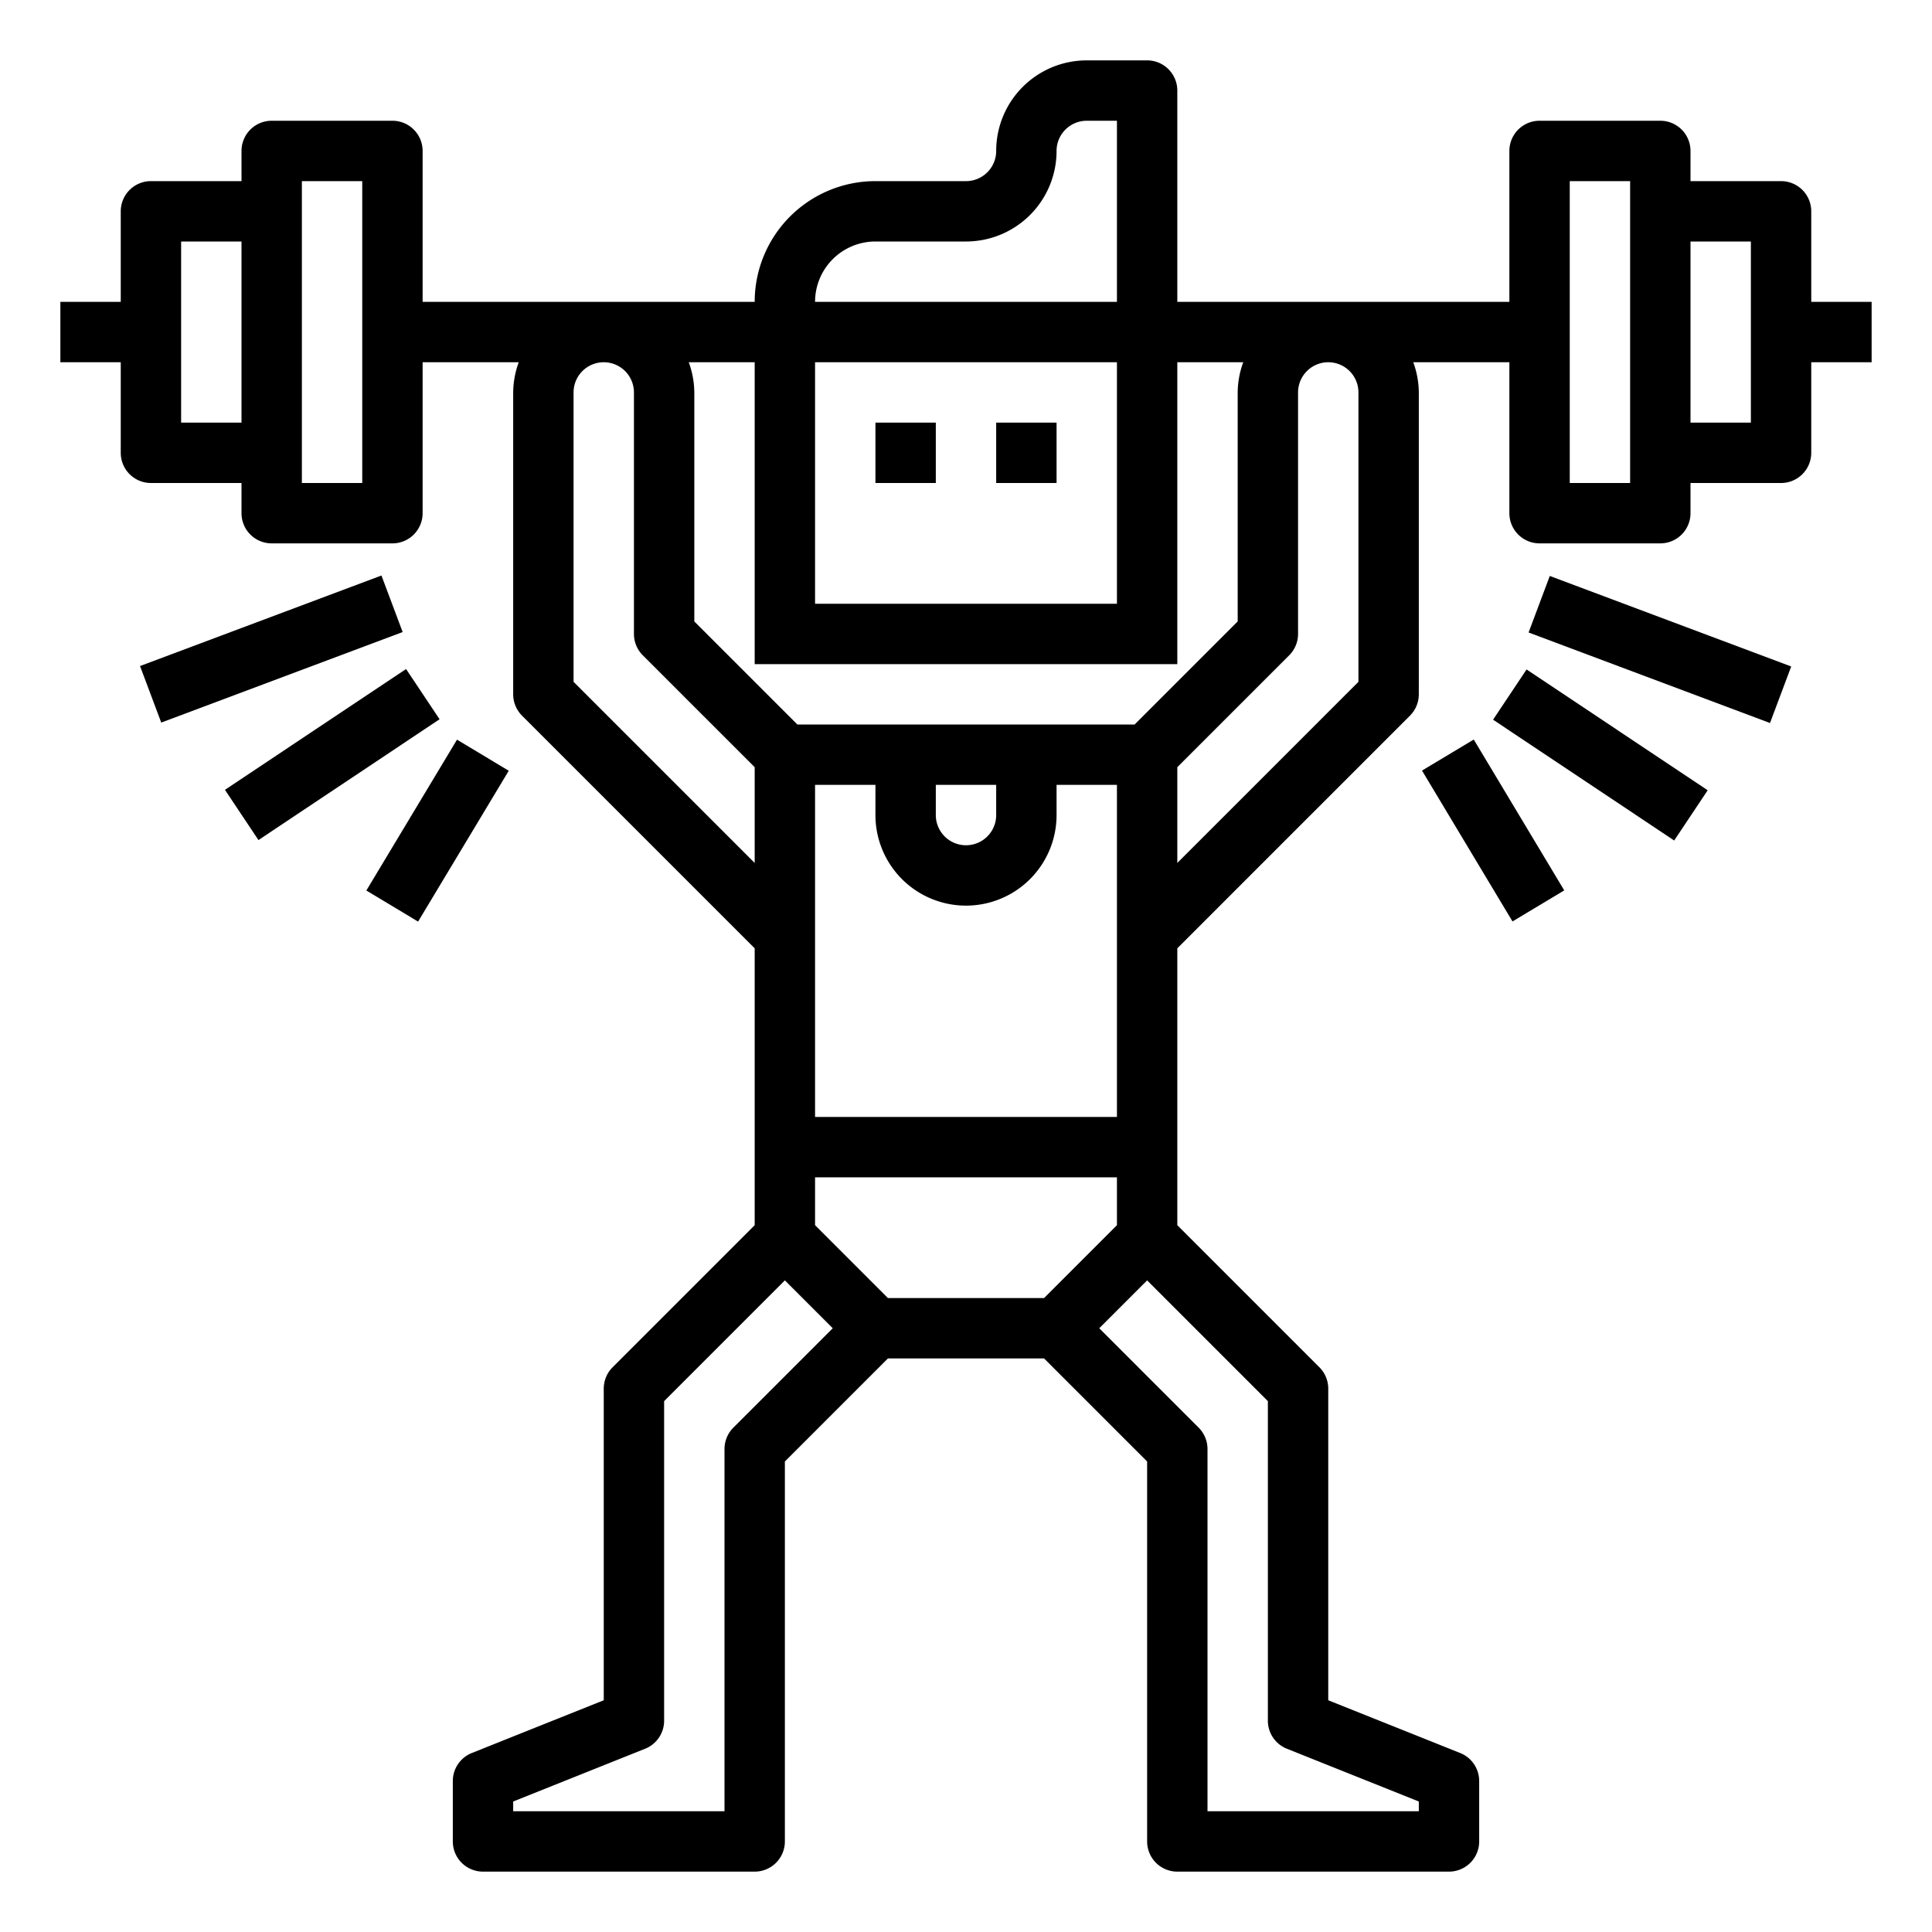 <svg height="512" viewBox="0 0 64 64" width="512" xmlns="http://www.w3.org/2000/svg"><g id="outline"><path d="m29 14h2v2h-2z"/><path d="m33 14h2v2h-2z"/><path d="m60 7a1 1 0 0 0 -1-1h-3v-1a1 1 0 0 0 -1-1h-4a1 1 0 0 0 -1 1v5h-11v-7a1 1 0 0 0 -1-1h-2a3 3 0 0 0 -3 3 1 1 0 0 1 -1 1h-3a4 4 0 0 0 -4 4h-11v-5a1 1 0 0 0 -1-1h-4a1 1 0 0 0 -1 1v1h-3a1 1 0 0 0 -1 1v3h-2v2h2v3a1 1 0 0 0 1 1h3v1a1 1 0 0 0 1 1h4a1 1 0 0 0 1-1v-5h3.184a2.966 2.966 0 0 0 -.184 1v10a1 1 0 0 0 .293.707l7.707 7.707v9.172l-4.707 4.707a1 1 0 0 0 -.293.707v10.323l-4.371 1.748a1 1 0 0 0 -.629.929v2a1 1 0 0 0 1 1h9a1 1 0 0 0 1-1v-12.586l3.414-3.414h5.172l3.414 3.414v12.586a1 1 0 0 0 1 1h9a1 1 0 0 0 1-1v-2a1 1 0 0 0 -.629-.929l-4.371-1.748v-10.323a1 1 0 0 0 -.293-.707l-4.707-4.707v-9.172l7.707-7.707a1 1 0 0 0 .293-.707v-10a2.966 2.966 0 0 0 -.184-1h3.184v5a1 1 0 0 0 1 1h4a1 1 0 0 0 1-1v-1h3a1 1 0 0 0 1-1v-3h2v-2h-2zm-52 7h-2v-6h2zm4 2h-2v-10h2zm17-8h3a3 3 0 0 0 3-3 1 1 0 0 1 1-1h1v6h-10a2 2 0 0 1 2-2zm-2 4h10v8h-10zm-8 10.586v-9.586a1 1 0 0 1 2 0v8a1 1 0 0 0 .293.707l3.707 3.707v3.172zm5.293 24.707a1 1 0 0 0 -.293.707v12h-7v-.323l4.371-1.748a1 1 0 0 0 .629-.929v-10.586l4-4 1.586 1.586zm5.121-4.293-2.414-2.414v-1.586h10v1.586l-2.414 2.414zm2.586-13a3 3 0 0 0 3-3v-1h2v11h-10v-11h2v1a3 3 0 0 0 3 3zm-1-3v-1h2v1a1 1 0 0 1 -2 0zm11 19.414v10.586a1 1 0 0 0 .629.929l4.371 1.748v.323h-7v-12a1 1 0 0 0 -.293-.707l-3.293-3.293 1.586-1.586zm-4.414-22.414h-11.172l-3.414-3.414v-7.586a2.966 2.966 0 0 0 -.184-1h2.184v10h14v-10h2.184a2.966 2.966 0 0 0 -.184 1v7.586zm7.414-1.414-6 6v-3.172l3.707-3.707a1 1 0 0 0 .293-.707v-8a1 1 0 0 1 2 0zm9-6.586h-2v-10h2zm4-2h-2v-6h2z"/><path d="m4.728 20.5h8.544v2.001h-8.544z" transform="matrix(.936 -.351 .351 .936 -6.982 4.535)"/><path d="m7.394 24h7.211v2h-7.211z" transform="matrix(.832 -.555 .555 .832 -12.02 10.3)"/><path d="m11.585 26.5h5.831v2h-5.831z" transform="matrix(.515 -.857 .857 .515 -16.541 25.78)"/><path d="m54 17.228h2.001v8.544h-2.001z" transform="matrix(.351 -.936 .936 .351 15.557 65.449)"/><path d="m52 21.394h2v7.211h-2z" transform="matrix(.555 -.832 .832 .555 2.8 55.231)"/><path d="m48.5 24.585h2v5.831h-2z" transform="matrix(.857 -.514 .514 .857 -7.095 29.386)"/></g></svg>